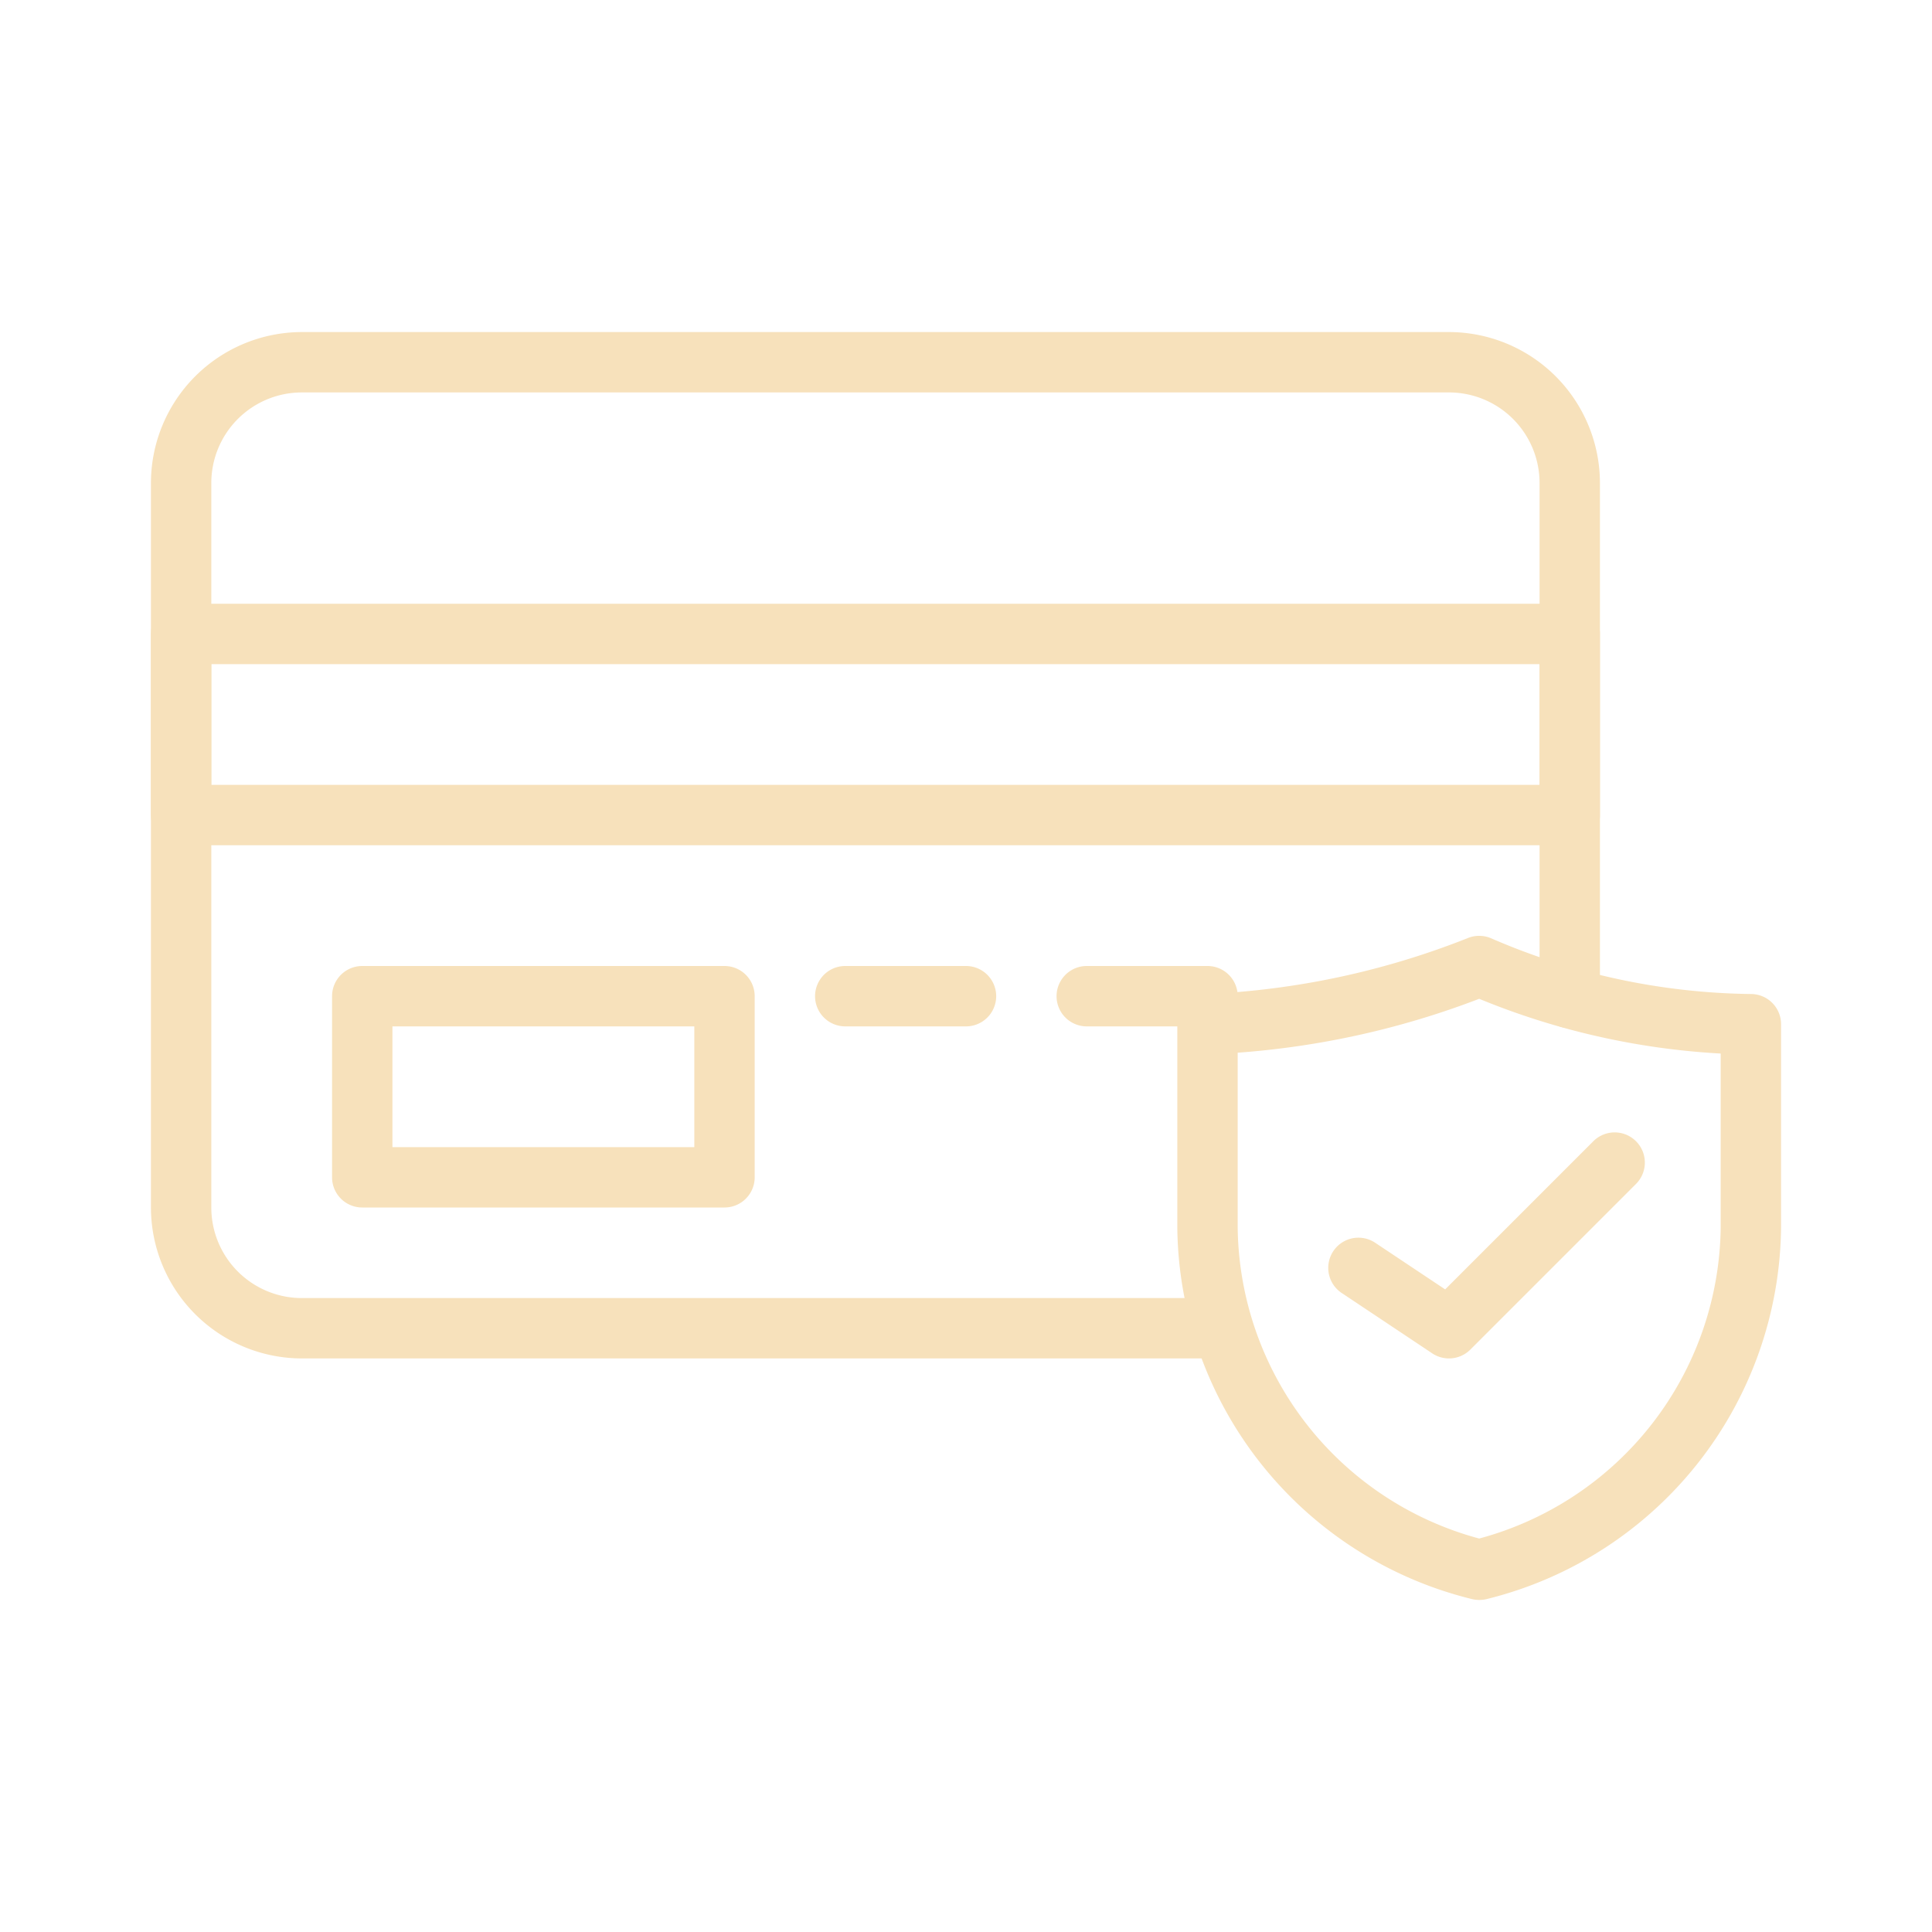 <svg xmlns="http://www.w3.org/2000/svg" xmlns:xlink="http://www.w3.org/1999/xlink" xmlns:svgjs="http://svgjs.com/svgjs" width="512" height="512" x="0" y="0" viewBox="0 0 64 64" style="enable-background:new 0 0 512 512" xml:space="preserve" class=""><g><path xmlns="http://www.w3.org/2000/svg" d="m40.5 45h-30.5a5.006 5.006 0 0 1 -5-5v-24a5.006 5.006 0 0 1 5-5h38a5.006 5.006 0 0 1 5 5v17.06a1 1 0 0 1 -2 0v-17.06a3 3 0 0 0 -3-3h-38a3 3 0 0 0 -3 3v24a3 3 0 0 0 3 3h30.5a1 1 0 0 1 0 2z" fill="#f7e1bb" data-original="#000000" class=""></path><path xmlns="http://www.w3.org/2000/svg" d="m52 28h-46a1 1 0 0 1 -1-1v-6a1 1 0 0 1 1-1h46a1 1 0 0 1 1 1v6a1 1 0 0 1 -1 1zm-45-2h44v-4h-44z" fill="#f7e1bb" data-original="#000000" class=""></path><path xmlns="http://www.w3.org/2000/svg" d="m40 34h-4a1 1 0 0 1 0-2h4a1 1 0 0 1 0 2z" fill="#f7e1bb" data-original="#000000" class=""></path><path xmlns="http://www.w3.org/2000/svg" d="m32 34h-4a1 1 0 0 1 0-2h4a1 1 0 0 1 0 2z" fill="#f7e1bb" data-original="#000000" class=""></path><path xmlns="http://www.w3.org/2000/svg" d="m24 40h-12a1 1 0 0 1 -1-1v-6a1 1 0 0 1 1-1h12a1 1 0 0 1 1 1v6a1 1 0 0 1 -1 1zm-11-2h10v-4h-10z" fill="#f7e1bb" data-original="#000000" class=""></path><path xmlns="http://www.w3.org/2000/svg" d="m49 53a1.025 1.025 0 0 1 -.234-.027 12.814 12.814 0 0 1 -9.766-12.298v-6.747a1 1 0 0 1 .975-1 26.6 26.6 0 0 0 8.625-1.844 1.007 1.007 0 0 1 .8 0 22.211 22.211 0 0 0 8.6 1.844 1 1 0 0 1 1 1v6.747a12.814 12.814 0 0 1 -9.766 12.3 1.025 1.025 0 0 1 -.234.025zm-8-18.128v5.8a10.8 10.8 0 0 0 8 10.294 10.8 10.8 0 0 0 8-10.294v-5.772a24.528 24.528 0 0 1 -8-1.813 27.972 27.972 0 0 1 -8 1.785z" fill="#f7e1bb" data-original="#000000" class=""></path><path xmlns="http://www.w3.org/2000/svg" d="m48 45a1 1 0 0 1 -.555-.168l-3-2a1 1 0 0 1 1.11-1.664l2.318 1.545 4.92-4.92a1 1 0 0 1 1.414 1.414l-5.5 5.5a1 1 0 0 1 -.707.293z" fill="#f7e1bb" data-original="#000000" class=""></path></g></svg>